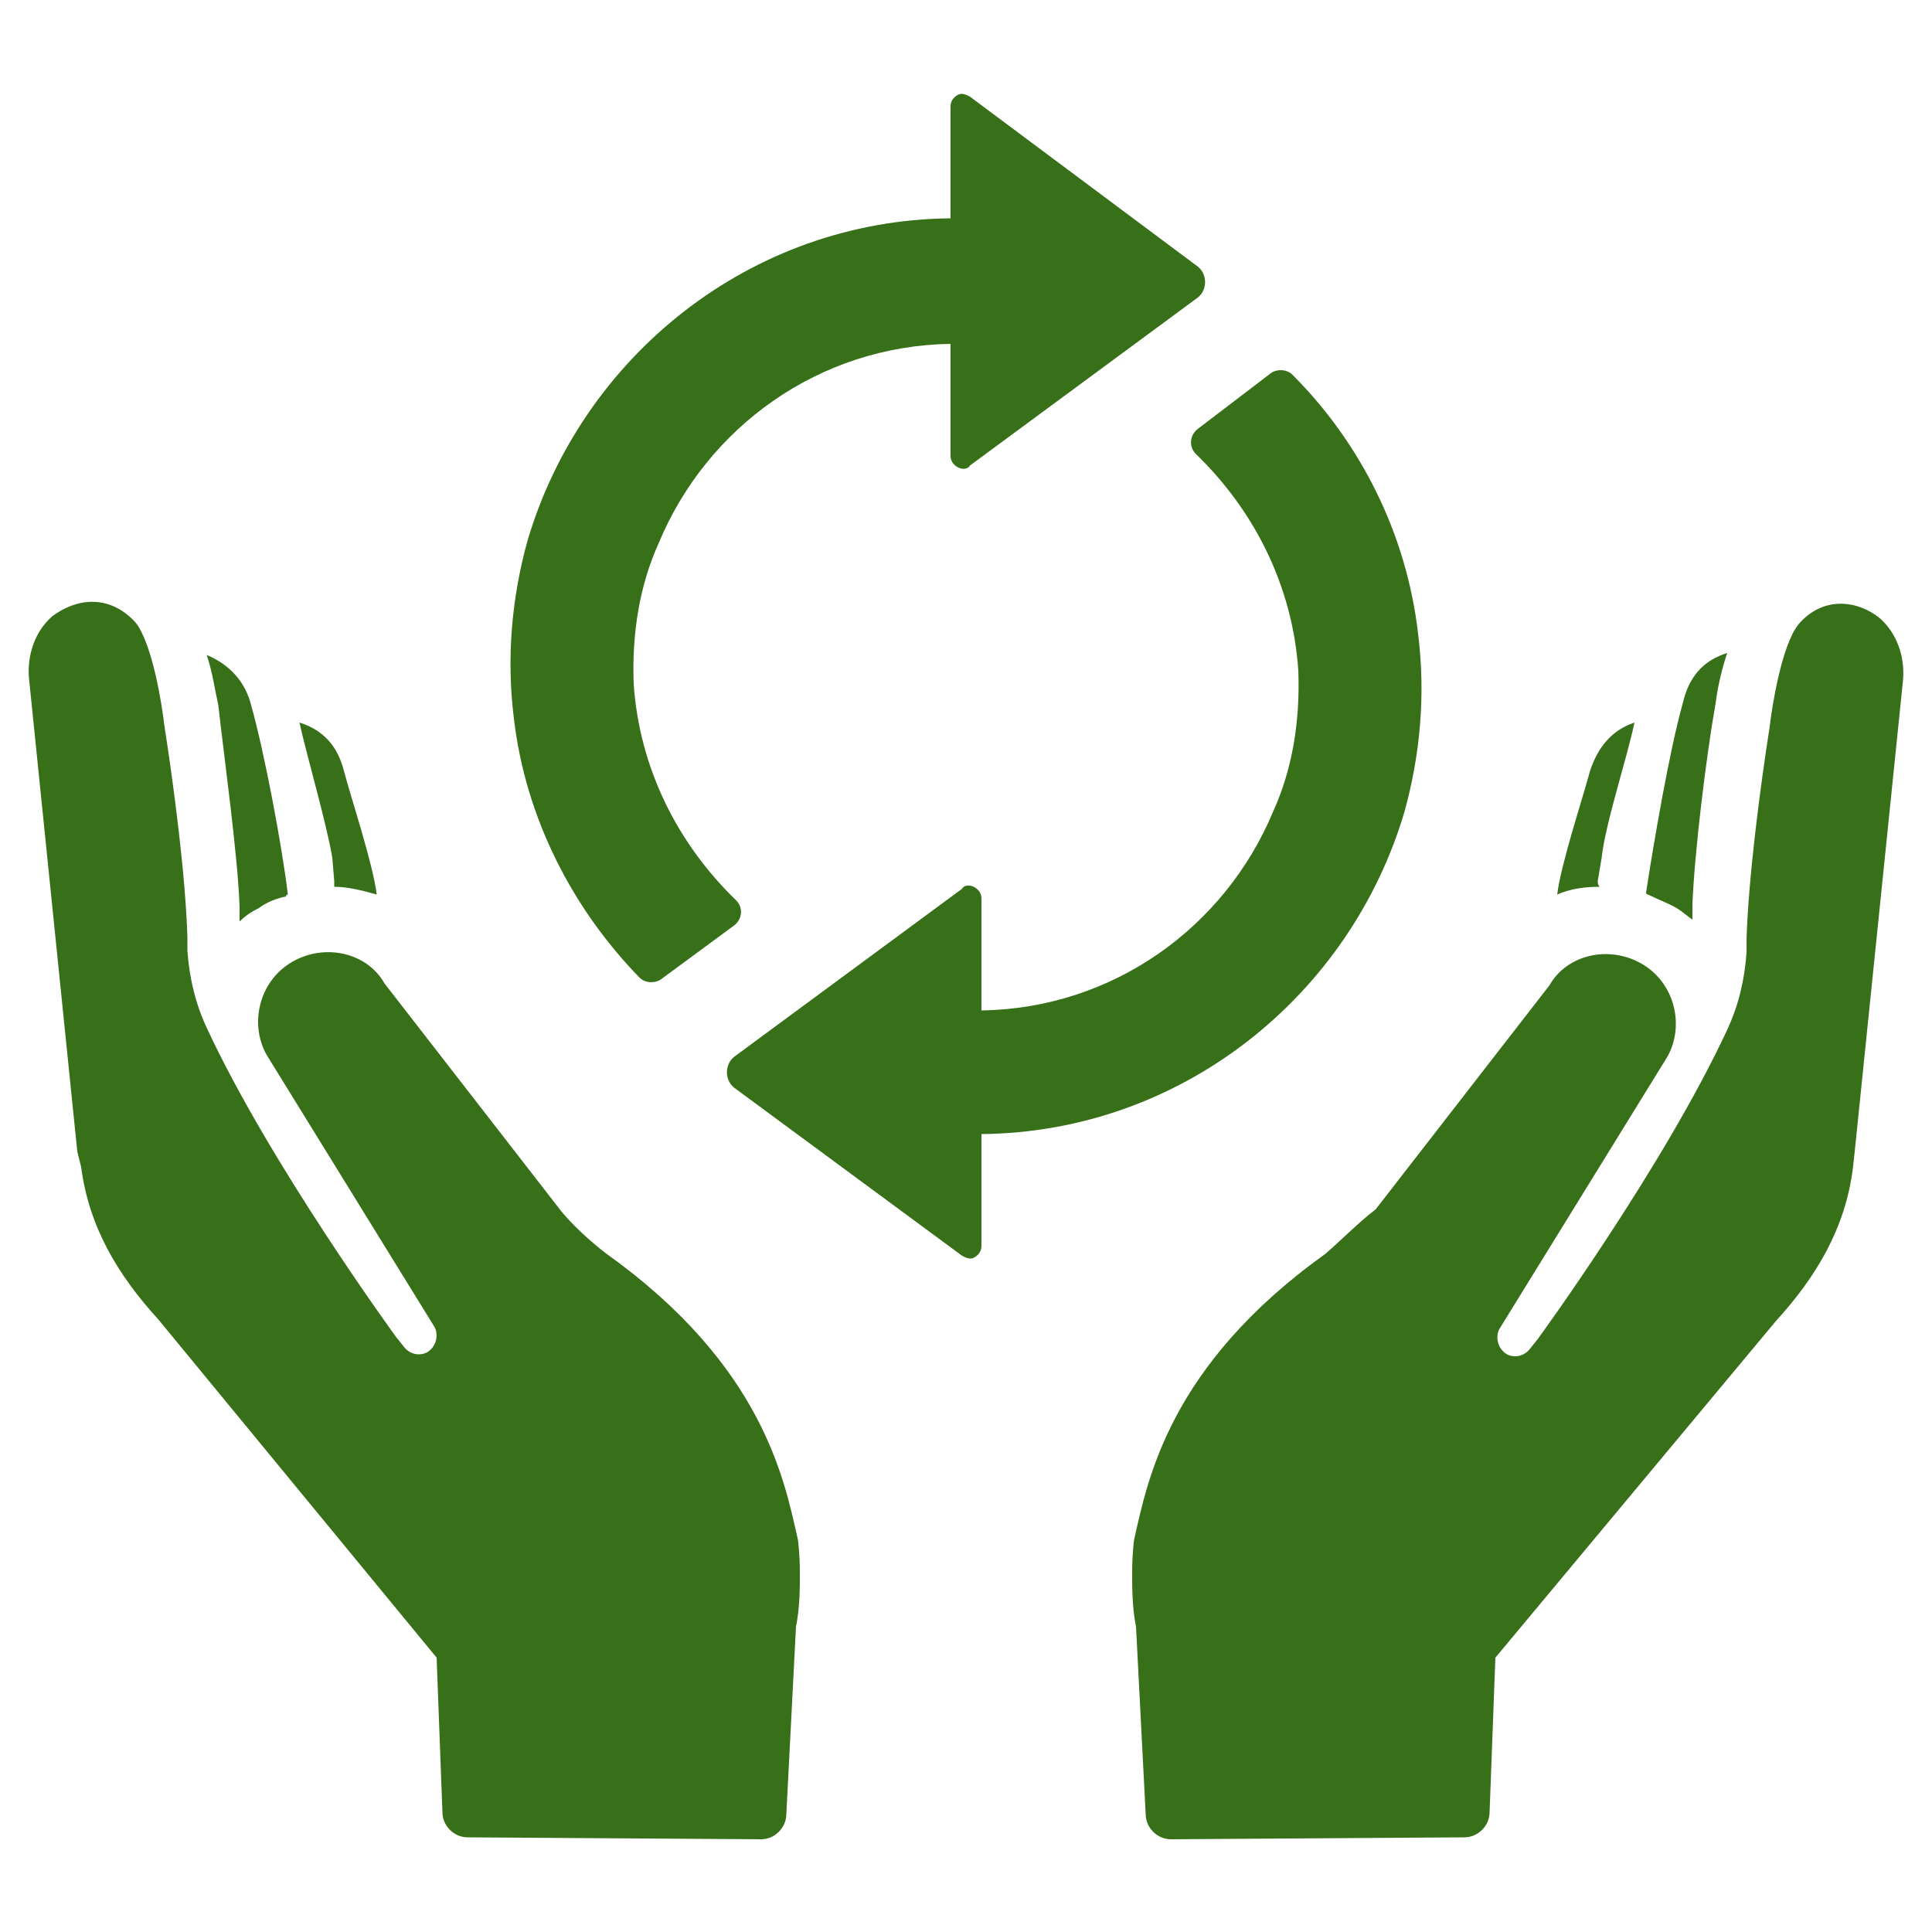 <?xml version="1.0" encoding="UTF-8"?>
<svg width="1200pt" height="1200pt" version="1.1" viewBox="0 0 1200 1200" xmlns="http://www.w3.org/2000/svg">
 <path d="m48 715.2-30-294c-1.199-14.398 3.602-28.801 14.398-38.398 14.402-10.801 34.801-14.402 51.602 3.598 10.801 13.199 16.801 52.801 18 63.602 6 38.398 13.199 93.602 14.398 132v8.398c1.199 16.801 4.801 32.398 12 48 39.602 85.199 117.6 192 117.6 192l4.801 6c3.602 4.801 9.602 6 14.398 3.602 6-3.602 7.199-10.801 4.801-15.602l-104.4-169.2c-10.801-19.199-4.801-45.602 15.602-57.602 20.398-12 46.801-6 57.602 13.199l108 139.2c7.199 9.602 20.398 21.602 30 28.801 97.199 69.602 110.4 140.4 118.8 177.6 0 0 1.199 8.398 1.199 20.398 0 9.602 0 21.602-2.398 33.602l-6 116.4c0 8.398-7.199 15.602-15.602 15.602l-182.4-1.199c-8.398 0-15.602-7.199-15.602-15.602l-3.602-96-172.8-210c-25.199-27.602-43.199-57.602-48-94.801zm100.8-152.4v9.602c3.602-3.602 7.199-6 12-8.398 4.801-3.602 10.801-6 16.801-7.199 0 0 0-1.199 1.199-1.199-3.602-30-14.398-87.602-22.801-117.6-3.602-14.398-13.199-25.199-27.602-31.199 3.602 10.801 4.801 20.398 7.199 31.199 3.602 32.395 12.004 92.395 13.203 124.8zm58.801-15.602v3.602c8.398 0 18 2.398 26.398 4.801-2.398-19.199-15.602-58.801-20.398-76.801-3.602-14.398-12-25.199-27.602-30 4.801 21.602 16.801 62.398 20.398 84zm615.6 231.6c-97.199 69.602-110.4 140.4-118.8 177.6 0 0-1.199 8.398-1.199 20.398 0 9.602 0 21.602 2.398 33.602l6 116.4c0 8.398 7.199 15.602 15.602 15.602l182.4-1.199c8.398 0 15.602-7.199 15.602-15.602l3.602-96 174-208.8c25.199-27.602 43.199-57.602 48-94.801l1.199-10.801 30-292.8c1.199-14.398-3.602-28.801-14.398-38.398-13.199-10.801-34.801-14.398-50.398 3.602-10.801 13.199-16.801 52.801-18 63.602-6 38.398-13.199 93.602-14.398 132v8.398c-1.199 16.801-4.801 32.398-12 48-39.602 85.199-117.6 192-117.6 192l-4.801 6c-3.602 4.801-9.602 6-14.398 3.602-6-3.602-7.199-10.801-4.801-15.602l104.4-169.2c10.801-19.199 4.801-45.602-15.602-57.602-20.398-12-46.801-6-57.602 13.199l-108 139.2c-9.598 7.199-22.797 20.402-31.199 27.602zm216-216c4.801 2.398 8.398 6 12 8.398v-9.602c1.199-31.199 8.398-91.199 14.398-124.8 1.199-9.602 3.602-20.398 7.199-31.199-15.602 4.801-24 15.602-27.602 31.199-8.398 30-18 86.398-22.801 117.6 0 0 0 1.199 1.199 1.199 4.805 2.402 10.805 4.801 15.605 7.203zm-46.801-15.602 2.398-14.398c2.398-21.602 15.602-61.199 20.398-84-14.398 4.801-22.801 15.602-27.602 30-4.801 18-18 57.602-20.398 76.801 8.398-3.602 16.801-4.801 26.398-4.801-1.195-1.199-1.195-2.402-1.195-3.602zm-595.2 60c3.602 3.602 9.602 3.602 13.199 1.199l45.602-33.602c4.801-3.602 6-10.801 1.199-15.602-36-34.801-60-81.602-63.602-134.4-1.199-31.199 3.602-61.199 15.602-87.602 30-72 99.602-122.4 181.2-123.6v69.602c0 3.602 2.398 6 4.801 7.199 2.398 1.199 6 1.199 7.199-1.199l141.6-104.4c6-4.801 6-14.398 0-19.199l-141.6-105.6c-2.398-1.199-4.801-2.398-7.199-1.199-2.398 1.199-4.801 3.602-4.801 7.199v69.602c-124.8 1.199-229.2 86.398-262.8 200.4-9.602 34.801-13.199 72-8.398 110.4 7.195 61.203 35.996 117.6 77.996 160.8zm345.6-325.2c36 34.801 60 81.602 63.602 134.4 1.199 31.199-3.602 61.199-15.602 87.602-30 72-99.602 122.4-181.2 123.6v-69.602c0-3.602-2.398-6-4.801-7.199-2.398-1.199-6-1.199-7.199 1.199l-141.6 104.4c-6 4.801-6 14.398 0 19.199l141.6 104.4c2.398 1.199 4.801 2.398 7.199 1.199 2.398-1.199 4.801-3.602 4.801-7.199v-69.602c124.8-1.199 229.2-86.398 262.8-200.4 9.602-34.801 13.199-72 8.398-110.4-7.199-62.398-36-118.8-78-160.8-3.602-3.602-9.602-3.602-13.199-1.199l-45.602 34.797c-4.801 3.602-6 10.801-1.199 15.602z" fill="#377019"/>
</svg>
